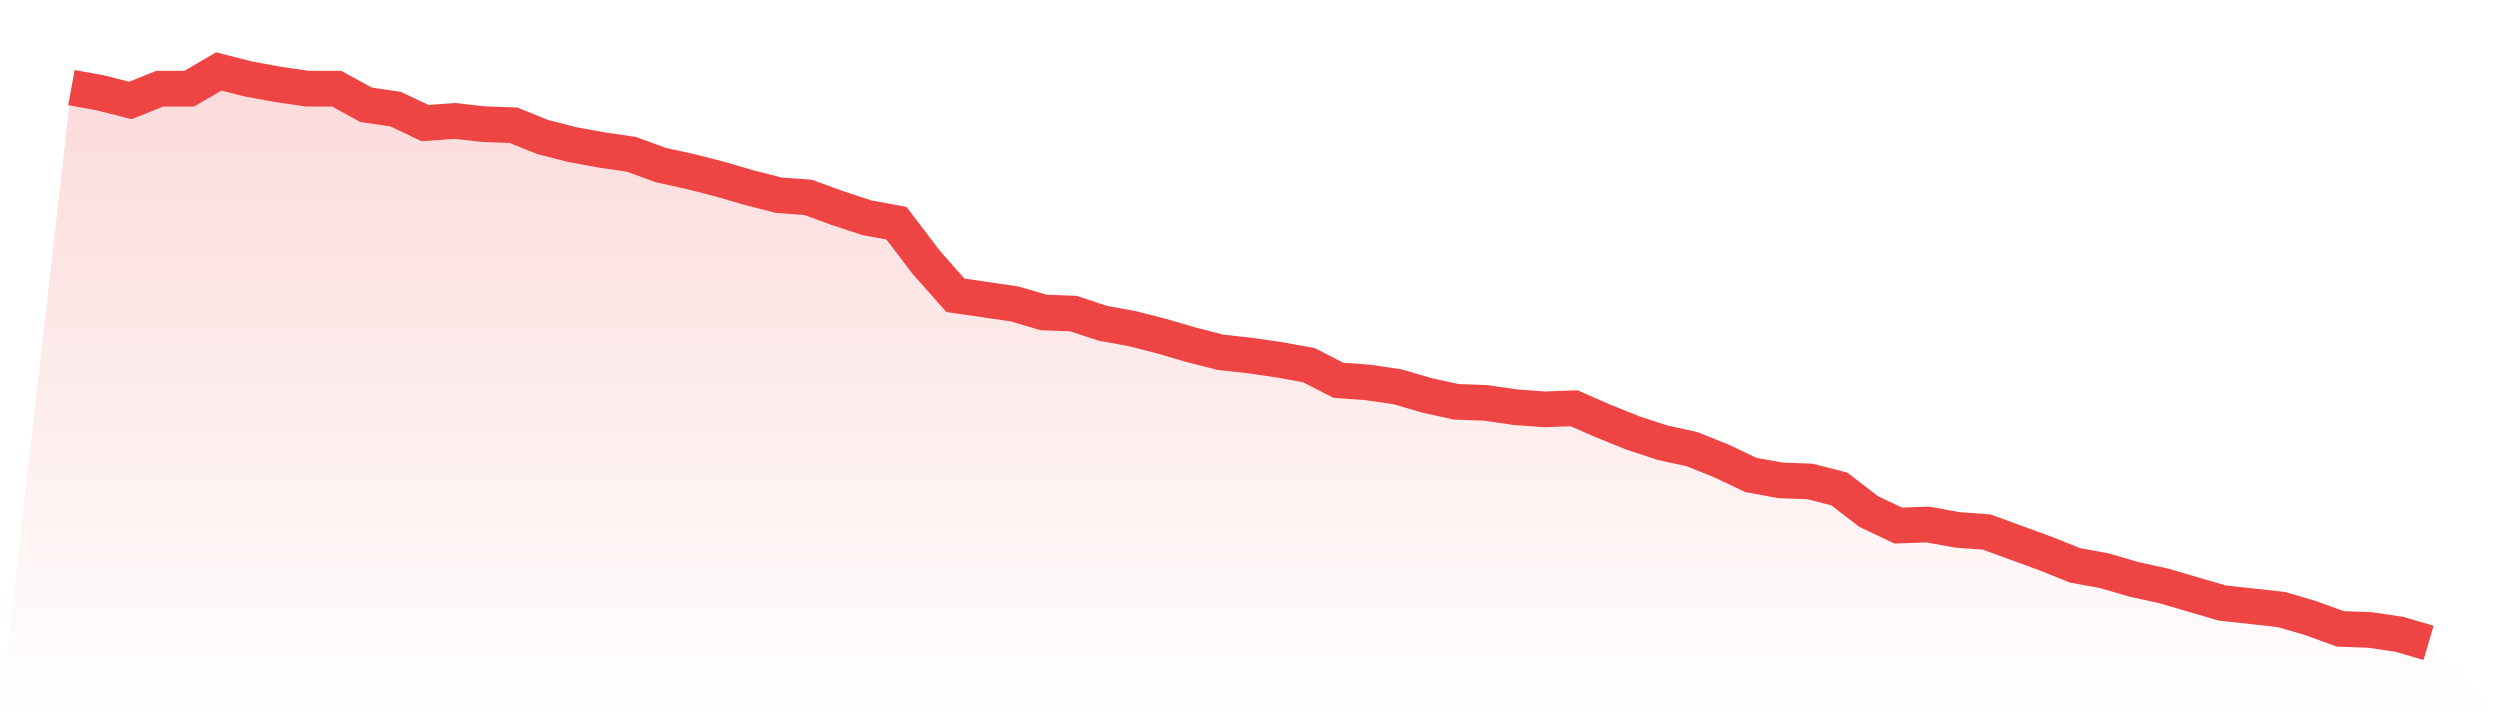 <svg viewBox="0 0 140 40" xmlns="http://www.w3.org/2000/svg">
<defs>
<linearGradient id="gradient" x1="0" x2="0" y1="0" y2="1">
<stop offset="0%" stop-color="#ef4444" stop-opacity="0.2"/>
<stop offset="100%" stop-color="#ef4444" stop-opacity="0"/>
</linearGradient>
</defs>
<path d="M4,4.904 L4,4.904 L5.65,5.205 L7.3,5.627 L8.95,4.964 L10.6,4.964 L12.25,4 L13.9,4.422 L15.55,4.723 L17.2,4.964 L18.85,4.964 L20.5,5.868 L22.15,6.109 L23.8,6.893 L25.45,6.772 L27.1,6.953 L28.75,7.013 L30.4,7.676 L32.05,8.098 L33.7,8.399 L35.35,8.64 L37,9.243 L38.65,9.605 L40.3,10.026 L41.95,10.508 L43.6,10.93 L45.25,11.051 L46.9,11.653 L48.55,12.196 L50.2,12.497 L51.85,14.667 L53.5,16.535 L55.15,16.776 L56.8,17.017 L58.45,17.499 L60.1,17.559 L61.75,18.102 L63.4,18.403 L65.05,18.825 L66.7,19.307 L68.35,19.729 L70,19.91 L71.65,20.151 L73.3,20.452 L74.95,21.296 L76.6,21.416 L78.25,21.657 L79.9,22.139 L81.55,22.501 L83.2,22.561 L84.85,22.802 L86.5,22.923 L88.15,22.863 L89.8,23.586 L91.45,24.249 L93.1,24.791 L94.75,25.153 L96.4,25.815 L98.05,26.599 L99.7,26.9 L101.35,26.96 L103,27.382 L104.65,28.648 L106.3,29.431 L107.95,29.371 L109.6,29.672 L111.25,29.793 L112.9,30.395 L114.55,30.998 L116.2,31.661 L117.85,31.962 L119.5,32.444 L121.15,32.806 L122.8,33.288 L124.45,33.77 L126.1,33.951 L127.75,34.132 L129.4,34.614 L131.05,35.217 L132.7,35.277 L134.35,35.518 L136,36 L140,40 L0,40 z" fill="url(#gradient)"/>
<path d="M4,4.904 L4,4.904 L5.65,5.205 L7.3,5.627 L8.95,4.964 L10.6,4.964 L12.25,4 L13.9,4.422 L15.55,4.723 L17.2,4.964 L18.85,4.964 L20.5,5.868 L22.15,6.109 L23.8,6.893 L25.45,6.772 L27.1,6.953 L28.75,7.013 L30.4,7.676 L32.05,8.098 L33.7,8.399 L35.35,8.64 L37,9.243 L38.65,9.605 L40.3,10.026 L41.95,10.508 L43.6,10.93 L45.25,11.051 L46.9,11.653 L48.55,12.196 L50.2,12.497 L51.85,14.667 L53.5,16.535 L55.15,16.776 L56.8,17.017 L58.45,17.499 L60.1,17.559 L61.75,18.102 L63.4,18.403 L65.05,18.825 L66.7,19.307 L68.35,19.729 L70,19.91 L71.65,20.151 L73.3,20.452 L74.95,21.296 L76.6,21.416 L78.25,21.657 L79.9,22.139 L81.55,22.501 L83.2,22.561 L84.85,22.802 L86.5,22.923 L88.15,22.863 L89.8,23.586 L91.45,24.249 L93.1,24.791 L94.75,25.153 L96.4,25.815 L98.05,26.599 L99.7,26.9 L101.35,26.96 L103,27.382 L104.65,28.648 L106.3,29.431 L107.95,29.371 L109.6,29.672 L111.25,29.793 L112.9,30.395 L114.55,30.998 L116.2,31.661 L117.85,31.962 L119.5,32.444 L121.15,32.806 L122.8,33.288 L124.45,33.77 L126.1,33.951 L127.75,34.132 L129.4,34.614 L131.05,35.217 L132.7,35.277 L134.35,35.518 L136,36" fill="none" stroke="#ef4444" stroke-width="2"/>
</svg>